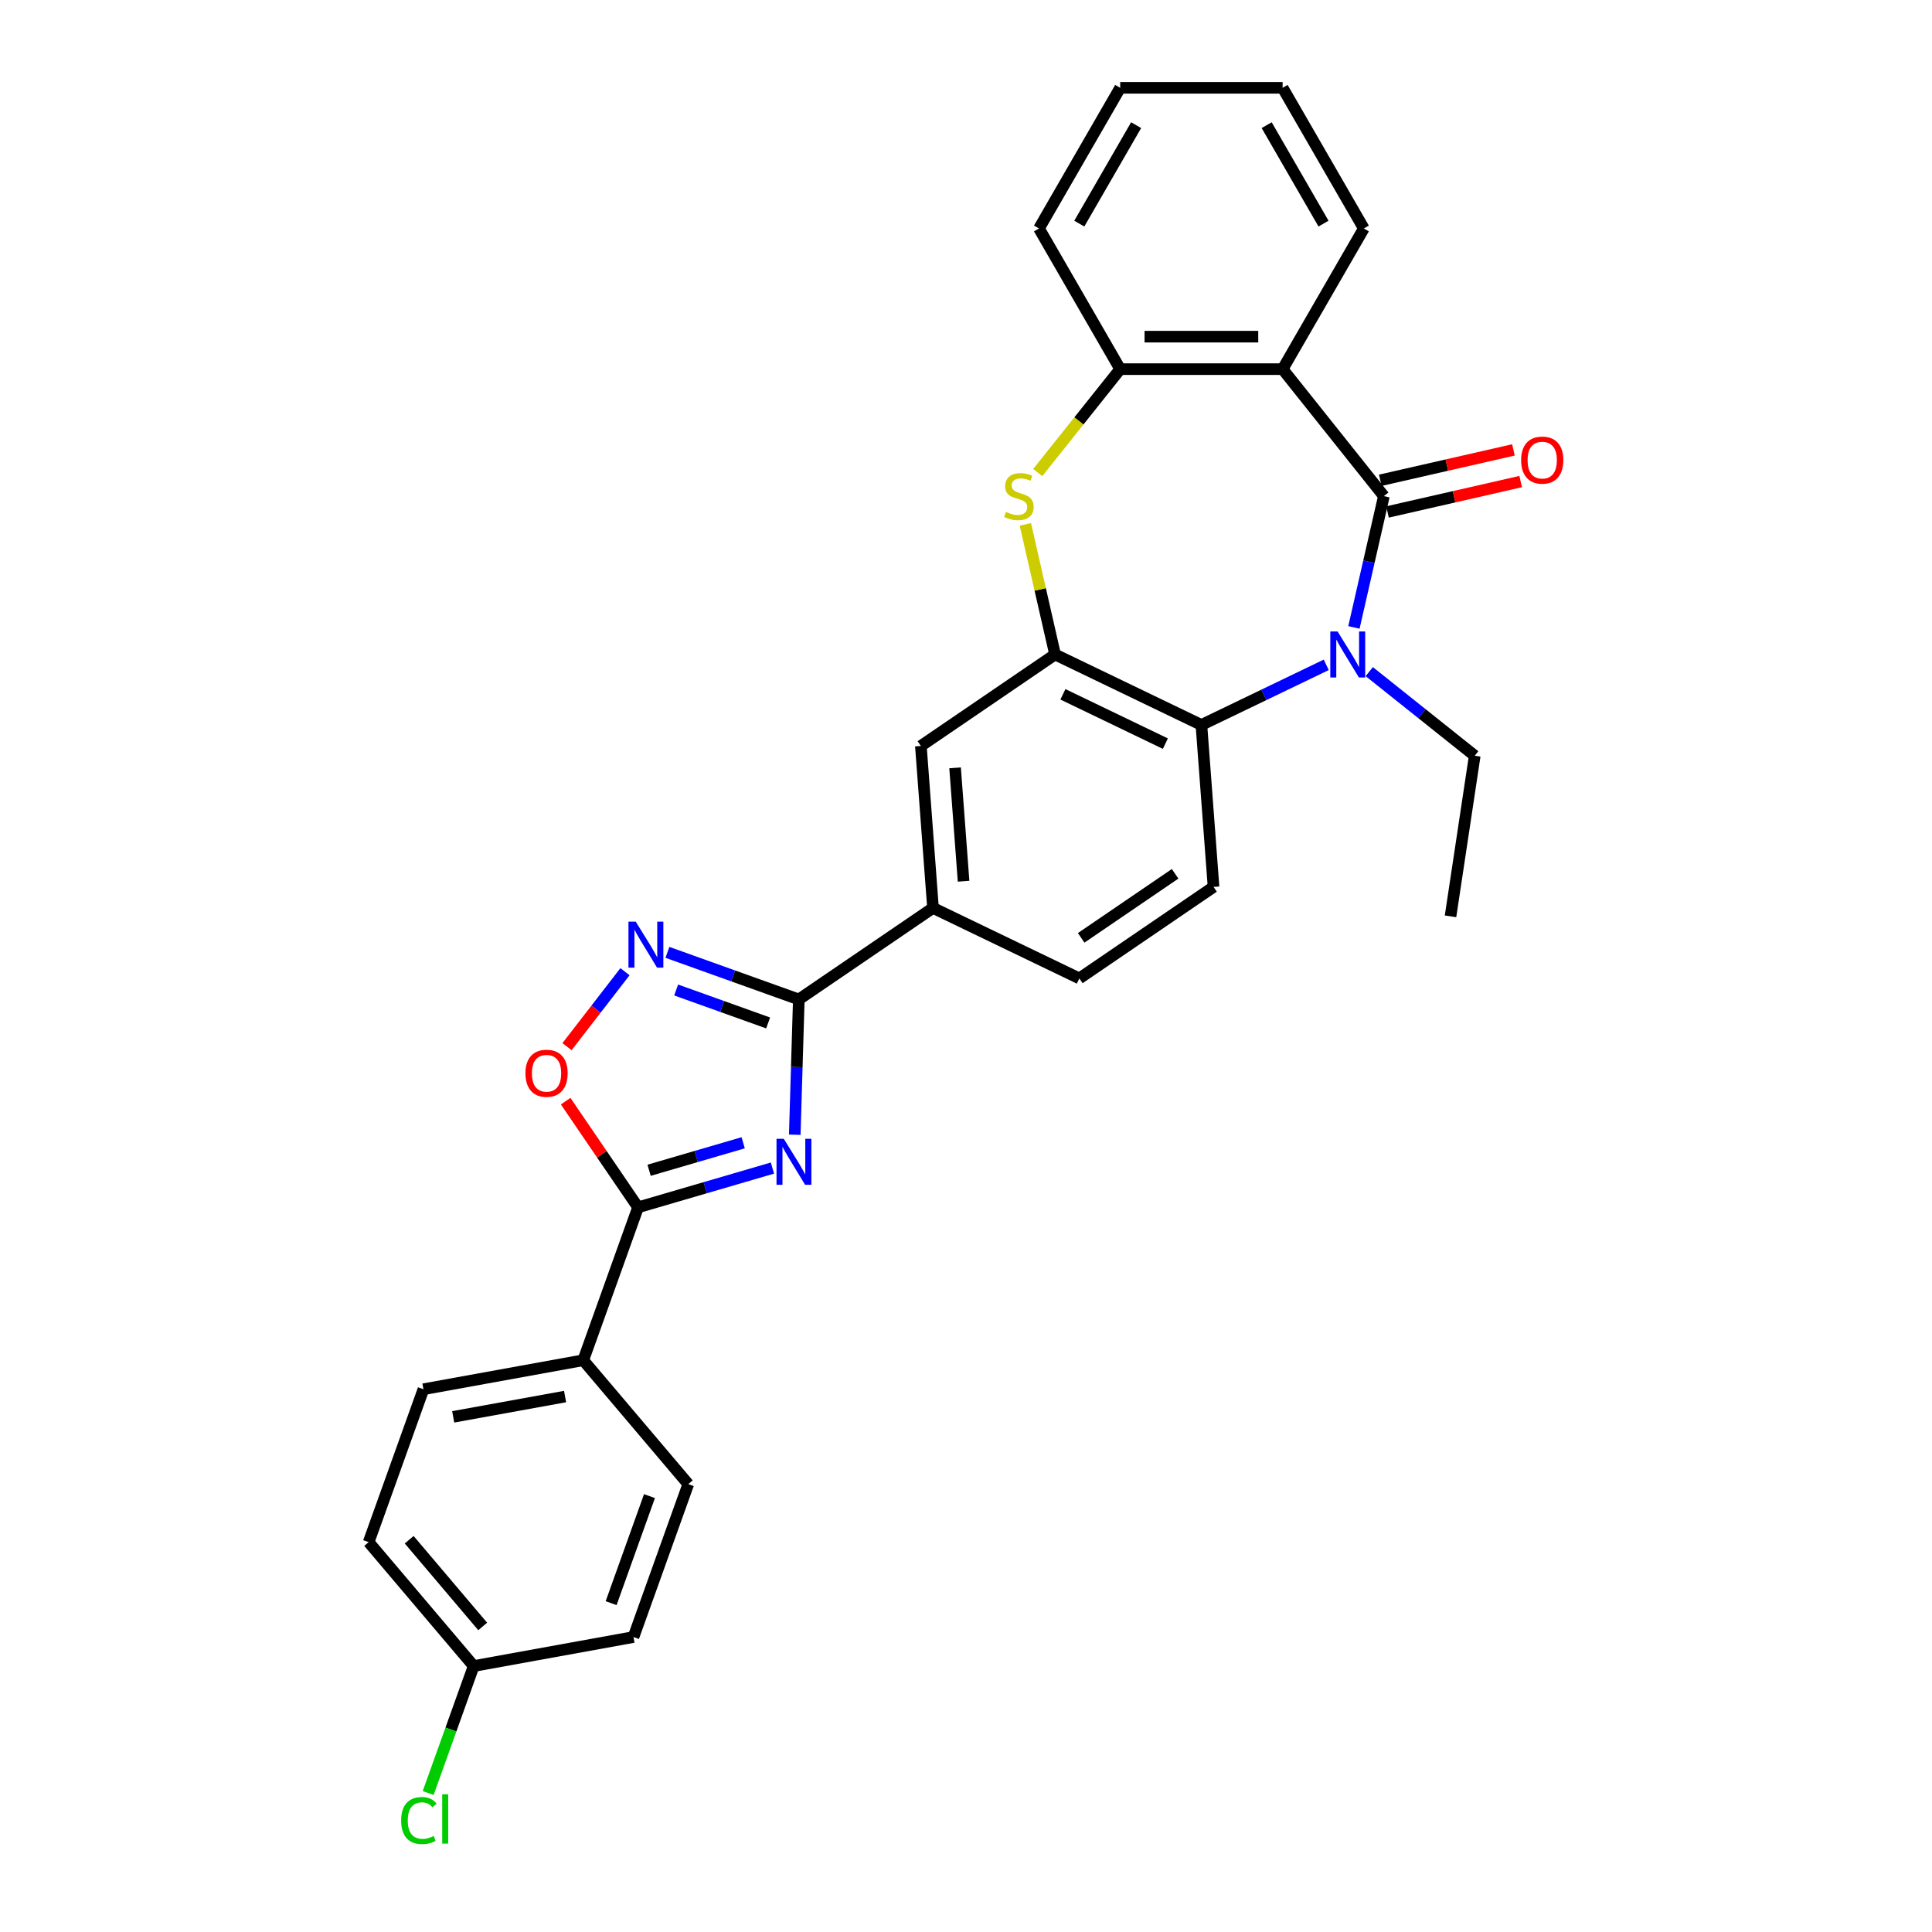 <?xml version='1.0' encoding='iso-8859-1'?>
<svg version='1.1' baseProfile='full'
              xmlns='http://www.w3.org/2000/svg'
                      xmlns:rdkit='http://www.rdkit.org/xml'
                      xmlns:xlink='http://www.w3.org/1999/xlink'
                  xml:space='preserve'
width='1000px' height='1000px' viewBox='0 0 1000 1000'>
<!-- END OF HEADER -->
<rect style='opacity:1.0;fill:#FFFFFF;stroke:none' width='1000' height='1000' x='0' y='0'> </rect>
<path class='bond-1' d='M 716.296,256.795 L 708.541,290.773' style='fill:none;fill-rule:evenodd;stroke:#000000;stroke-width:6px;stroke-linecap:butt;stroke-linejoin:miter;stroke-opacity:1' />
<path class='bond-1' d='M 708.541,290.773 L 700.786,324.751' style='fill:none;fill-rule:evenodd;stroke:#0000FF;stroke-width:6px;stroke-linecap:butt;stroke-linejoin:miter;stroke-opacity:1' />
<path class='bond-3' d='M 716.296,256.795 L 663.88,191.067' style='fill:none;fill-rule:evenodd;stroke:#000000;stroke-width:6px;stroke-linecap:butt;stroke-linejoin:miter;stroke-opacity:1' />
<path class='bond-15' d='M 718.167,264.991 L 752.632,257.125' style='fill:none;fill-rule:evenodd;stroke:#000000;stroke-width:6px;stroke-linecap:butt;stroke-linejoin:miter;stroke-opacity:1' />
<path class='bond-15' d='M 752.632,257.125 L 787.098,249.258' style='fill:none;fill-rule:evenodd;stroke:#FF0000;stroke-width:6px;stroke-linecap:butt;stroke-linejoin:miter;stroke-opacity:1' />
<path class='bond-15' d='M 714.425,248.599 L 748.891,240.732' style='fill:none;fill-rule:evenodd;stroke:#000000;stroke-width:6px;stroke-linecap:butt;stroke-linejoin:miter;stroke-opacity:1' />
<path class='bond-15' d='M 748.891,240.732 L 783.356,232.866' style='fill:none;fill-rule:evenodd;stroke:#FF0000;stroke-width:6px;stroke-linecap:butt;stroke-linejoin:miter;stroke-opacity:1' />
<path class='bond-0' d='M 411.365,587.333 L 412.413,552.32' style='fill:none;fill-rule:evenodd;stroke:#0000FF;stroke-width:6px;stroke-linecap:butt;stroke-linejoin:miter;stroke-opacity:1' />
<path class='bond-0' d='M 412.413,552.32 L 413.461,517.307' style='fill:none;fill-rule:evenodd;stroke:#000000;stroke-width:6px;stroke-linecap:butt;stroke-linejoin:miter;stroke-opacity:1' />
<path class='bond-4' d='M 399.815,604.59 L 365.033,614.752' style='fill:none;fill-rule:evenodd;stroke:#0000FF;stroke-width:6px;stroke-linecap:butt;stroke-linejoin:miter;stroke-opacity:1' />
<path class='bond-4' d='M 365.033,614.752 L 330.25,624.914' style='fill:none;fill-rule:evenodd;stroke:#000000;stroke-width:6px;stroke-linecap:butt;stroke-linejoin:miter;stroke-opacity:1' />
<path class='bond-4' d='M 384.665,591.5 L 360.317,598.613' style='fill:none;fill-rule:evenodd;stroke:#0000FF;stroke-width:6px;stroke-linecap:butt;stroke-linejoin:miter;stroke-opacity:1' />
<path class='bond-4' d='M 360.317,598.613 L 335.97,605.726' style='fill:none;fill-rule:evenodd;stroke:#000000;stroke-width:6px;stroke-linecap:butt;stroke-linejoin:miter;stroke-opacity:1' />
<path class='bond-8' d='M 686.458,344.117 L 654.152,359.675' style='fill:none;fill-rule:evenodd;stroke:#0000FF;stroke-width:6px;stroke-linecap:butt;stroke-linejoin:miter;stroke-opacity:1' />
<path class='bond-8' d='M 654.152,359.675 L 621.845,375.233' style='fill:none;fill-rule:evenodd;stroke:#000000;stroke-width:6px;stroke-linecap:butt;stroke-linejoin:miter;stroke-opacity:1' />
<path class='bond-19' d='M 708.72,347.633 L 736.018,369.403' style='fill:none;fill-rule:evenodd;stroke:#0000FF;stroke-width:6px;stroke-linecap:butt;stroke-linejoin:miter;stroke-opacity:1' />
<path class='bond-19' d='M 736.018,369.403 L 763.317,391.173' style='fill:none;fill-rule:evenodd;stroke:#000000;stroke-width:6px;stroke-linecap:butt;stroke-linejoin:miter;stroke-opacity:1' />
<path class='bond-2' d='M 413.461,517.307 L 482.922,469.949' style='fill:none;fill-rule:evenodd;stroke:#000000;stroke-width:6px;stroke-linecap:butt;stroke-linejoin:miter;stroke-opacity:1' />
<path class='bond-5' d='M 413.461,517.307 L 379.455,505.122' style='fill:none;fill-rule:evenodd;stroke:#000000;stroke-width:6px;stroke-linecap:butt;stroke-linejoin:miter;stroke-opacity:1' />
<path class='bond-5' d='M 379.455,505.122 L 345.45,492.936' style='fill:none;fill-rule:evenodd;stroke:#0000FF;stroke-width:6px;stroke-linecap:butt;stroke-linejoin:miter;stroke-opacity:1' />
<path class='bond-5' d='M 397.587,529.48 L 373.784,520.95' style='fill:none;fill-rule:evenodd;stroke:#000000;stroke-width:6px;stroke-linecap:butt;stroke-linejoin:miter;stroke-opacity:1' />
<path class='bond-5' d='M 373.784,520.95 L 349.98,512.42' style='fill:none;fill-rule:evenodd;stroke:#0000FF;stroke-width:6px;stroke-linecap:butt;stroke-linejoin:miter;stroke-opacity:1' />
<path class='bond-10' d='M 663.88,191.067 L 579.81,191.067' style='fill:none;fill-rule:evenodd;stroke:#000000;stroke-width:6px;stroke-linecap:butt;stroke-linejoin:miter;stroke-opacity:1' />
<path class='bond-10' d='M 651.269,174.253 L 592.421,174.253' style='fill:none;fill-rule:evenodd;stroke:#000000;stroke-width:6px;stroke-linecap:butt;stroke-linejoin:miter;stroke-opacity:1' />
<path class='bond-21' d='M 663.88,191.067 L 705.914,118.261' style='fill:none;fill-rule:evenodd;stroke:#000000;stroke-width:6px;stroke-linecap:butt;stroke-linejoin:miter;stroke-opacity:1' />
<path class='bond-14' d='M 330.25,624.914 L 301.891,704.056' style='fill:none;fill-rule:evenodd;stroke:#000000;stroke-width:6px;stroke-linecap:butt;stroke-linejoin:miter;stroke-opacity:1' />
<path class='bond-32' d='M 330.25,624.914 L 311.517,597.438' style='fill:none;fill-rule:evenodd;stroke:#000000;stroke-width:6px;stroke-linecap:butt;stroke-linejoin:miter;stroke-opacity:1' />
<path class='bond-32' d='M 311.517,597.438 L 292.785,569.963' style='fill:none;fill-rule:evenodd;stroke:#FF0000;stroke-width:6px;stroke-linecap:butt;stroke-linejoin:miter;stroke-opacity:1' />
<path class='bond-9' d='M 323.489,502.954 L 308.486,522.354' style='fill:none;fill-rule:evenodd;stroke:#0000FF;stroke-width:6px;stroke-linecap:butt;stroke-linejoin:miter;stroke-opacity:1' />
<path class='bond-9' d='M 308.486,522.354 L 293.484,541.755' style='fill:none;fill-rule:evenodd;stroke:#FF0000;stroke-width:6px;stroke-linecap:butt;stroke-linejoin:miter;stroke-opacity:1' />
<path class='bond-6' d='M 546.101,338.757 L 621.845,375.233' style='fill:none;fill-rule:evenodd;stroke:#000000;stroke-width:6px;stroke-linecap:butt;stroke-linejoin:miter;stroke-opacity:1' />
<path class='bond-6' d='M 550.167,359.377 L 603.188,384.91' style='fill:none;fill-rule:evenodd;stroke:#000000;stroke-width:6px;stroke-linecap:butt;stroke-linejoin:miter;stroke-opacity:1' />
<path class='bond-12' d='M 546.101,338.757 L 476.64,386.115' style='fill:none;fill-rule:evenodd;stroke:#000000;stroke-width:6px;stroke-linecap:butt;stroke-linejoin:miter;stroke-opacity:1' />
<path class='bond-29' d='M 546.101,338.757 L 538.415,305.081' style='fill:none;fill-rule:evenodd;stroke:#000000;stroke-width:6px;stroke-linecap:butt;stroke-linejoin:miter;stroke-opacity:1' />
<path class='bond-29' d='M 538.415,305.081 L 530.729,271.406' style='fill:none;fill-rule:evenodd;stroke:#CCCC00;stroke-width:6px;stroke-linecap:butt;stroke-linejoin:miter;stroke-opacity:1' />
<path class='bond-7' d='M 537.129,244.587 L 558.47,217.827' style='fill:none;fill-rule:evenodd;stroke:#CCCC00;stroke-width:6px;stroke-linecap:butt;stroke-linejoin:miter;stroke-opacity:1' />
<path class='bond-7' d='M 558.47,217.827 L 579.81,191.067' style='fill:none;fill-rule:evenodd;stroke:#000000;stroke-width:6px;stroke-linecap:butt;stroke-linejoin:miter;stroke-opacity:1' />
<path class='bond-13' d='M 621.845,375.233 L 628.128,459.067' style='fill:none;fill-rule:evenodd;stroke:#000000;stroke-width:6px;stroke-linecap:butt;stroke-linejoin:miter;stroke-opacity:1' />
<path class='bond-25' d='M 579.81,191.067 L 537.776,118.261' style='fill:none;fill-rule:evenodd;stroke:#000000;stroke-width:6px;stroke-linecap:butt;stroke-linejoin:miter;stroke-opacity:1' />
<path class='bond-11' d='M 482.922,469.949 L 558.666,506.425' style='fill:none;fill-rule:evenodd;stroke:#000000;stroke-width:6px;stroke-linecap:butt;stroke-linejoin:miter;stroke-opacity:1' />
<path class='bond-31' d='M 482.922,469.949 L 476.64,386.115' style='fill:none;fill-rule:evenodd;stroke:#000000;stroke-width:6px;stroke-linecap:butt;stroke-linejoin:miter;stroke-opacity:1' />
<path class='bond-31' d='M 498.747,456.117 L 494.349,397.433' style='fill:none;fill-rule:evenodd;stroke:#000000;stroke-width:6px;stroke-linecap:butt;stroke-linejoin:miter;stroke-opacity:1' />
<path class='bond-16' d='M 628.128,459.067 L 558.666,506.425' style='fill:none;fill-rule:evenodd;stroke:#000000;stroke-width:6px;stroke-linecap:butt;stroke-linejoin:miter;stroke-opacity:1' />
<path class='bond-16' d='M 608.237,452.279 L 559.614,485.429' style='fill:none;fill-rule:evenodd;stroke:#000000;stroke-width:6px;stroke-linecap:butt;stroke-linejoin:miter;stroke-opacity:1' />
<path class='bond-17' d='M 301.891,704.056 L 219.172,719.067' style='fill:none;fill-rule:evenodd;stroke:#000000;stroke-width:6px;stroke-linecap:butt;stroke-linejoin:miter;stroke-opacity:1' />
<path class='bond-17' d='M 292.485,722.851 L 234.582,733.359' style='fill:none;fill-rule:evenodd;stroke:#000000;stroke-width:6px;stroke-linecap:butt;stroke-linejoin:miter;stroke-opacity:1' />
<path class='bond-18' d='M 301.891,704.056 L 356.25,768.186' style='fill:none;fill-rule:evenodd;stroke:#000000;stroke-width:6px;stroke-linecap:butt;stroke-linejoin:miter;stroke-opacity:1' />
<path class='bond-22' d='M 219.172,719.067 L 190.813,798.209' style='fill:none;fill-rule:evenodd;stroke:#000000;stroke-width:6px;stroke-linecap:butt;stroke-linejoin:miter;stroke-opacity:1' />
<path class='bond-23' d='M 356.25,768.186 L 327.891,847.328' style='fill:none;fill-rule:evenodd;stroke:#000000;stroke-width:6px;stroke-linecap:butt;stroke-linejoin:miter;stroke-opacity:1' />
<path class='bond-23' d='M 336.168,774.386 L 316.316,829.785' style='fill:none;fill-rule:evenodd;stroke:#000000;stroke-width:6px;stroke-linecap:butt;stroke-linejoin:miter;stroke-opacity:1' />
<path class='bond-26' d='M 763.317,391.173 L 750.787,474.303' style='fill:none;fill-rule:evenodd;stroke:#000000;stroke-width:6px;stroke-linecap:butt;stroke-linejoin:miter;stroke-opacity:1' />
<path class='bond-20' d='M 245.172,862.339 L 327.891,847.328' style='fill:none;fill-rule:evenodd;stroke:#000000;stroke-width:6px;stroke-linecap:butt;stroke-linejoin:miter;stroke-opacity:1' />
<path class='bond-24' d='M 245.172,862.339 L 233.397,895.201' style='fill:none;fill-rule:evenodd;stroke:#000000;stroke-width:6px;stroke-linecap:butt;stroke-linejoin:miter;stroke-opacity:1' />
<path class='bond-24' d='M 233.397,895.201 L 221.621,928.064' style='fill:none;fill-rule:evenodd;stroke:#00CC00;stroke-width:6px;stroke-linecap:butt;stroke-linejoin:miter;stroke-opacity:1' />
<path class='bond-33' d='M 245.172,862.339 L 190.813,798.209' style='fill:none;fill-rule:evenodd;stroke:#000000;stroke-width:6px;stroke-linecap:butt;stroke-linejoin:miter;stroke-opacity:1' />
<path class='bond-33' d='M 249.845,841.848 L 211.793,796.956' style='fill:none;fill-rule:evenodd;stroke:#000000;stroke-width:6px;stroke-linecap:butt;stroke-linejoin:miter;stroke-opacity:1' />
<path class='bond-27' d='M 705.914,118.261 L 663.88,45.455' style='fill:none;fill-rule:evenodd;stroke:#000000;stroke-width:6px;stroke-linecap:butt;stroke-linejoin:miter;stroke-opacity:1' />
<path class='bond-27' d='M 685.048,115.747 L 655.624,64.782' style='fill:none;fill-rule:evenodd;stroke:#000000;stroke-width:6px;stroke-linecap:butt;stroke-linejoin:miter;stroke-opacity:1' />
<path class='bond-30' d='M 537.776,118.261 L 579.81,45.455' style='fill:none;fill-rule:evenodd;stroke:#000000;stroke-width:6px;stroke-linecap:butt;stroke-linejoin:miter;stroke-opacity:1' />
<path class='bond-30' d='M 558.642,115.747 L 588.066,64.782' style='fill:none;fill-rule:evenodd;stroke:#000000;stroke-width:6px;stroke-linecap:butt;stroke-linejoin:miter;stroke-opacity:1' />
<path class='bond-28' d='M 663.88,45.455 L 579.81,45.455' style='fill:none;fill-rule:evenodd;stroke:#000000;stroke-width:6px;stroke-linecap:butt;stroke-linejoin:miter;stroke-opacity:1' />
<path  class='atom-1' d='M 405.683 589.434
L 413.485 602.045
Q 414.258 603.289, 415.503 605.542
Q 416.747 607.795, 416.814 607.93
L 416.814 589.434
L 419.975 589.434
L 419.975 613.243
L 416.713 613.243
L 408.34 599.455
Q 407.365 597.841, 406.322 595.992
Q 405.313 594.142, 405.011 593.571
L 405.011 613.243
L 401.917 613.243
L 401.917 589.434
L 405.683 589.434
' fill='#0000FF'/>
<path  class='atom-2' d='M 692.326 326.852
L 700.128 339.463
Q 700.901 340.707, 702.146 342.96
Q 703.39 345.213, 703.457 345.348
L 703.457 326.852
L 706.618 326.852
L 706.618 350.661
L 703.356 350.661
L 694.983 336.873
Q 694.008 335.259, 692.965 333.41
Q 691.956 331.56, 691.654 330.989
L 691.654 350.661
L 688.56 350.661
L 688.56 326.852
L 692.326 326.852
' fill='#0000FF'/>
<path  class='atom-6' d='M 329.056 477.044
L 336.858 489.654
Q 337.631 490.898, 338.876 493.151
Q 340.12 495.404, 340.187 495.539
L 340.187 477.044
L 343.348 477.044
L 343.348 500.852
L 340.086 500.852
L 331.713 487.065
Q 330.738 485.45, 329.695 483.601
Q 328.687 481.751, 328.384 481.18
L 328.384 500.852
L 325.29 500.852
L 325.29 477.044
L 329.056 477.044
' fill='#0000FF'/>
<path  class='atom-8' d='M 520.668 264.967
Q 520.937 265.067, 522.047 265.538
Q 523.157 266.009, 524.367 266.312
Q 525.612 266.581, 526.822 266.581
Q 529.075 266.581, 530.387 265.505
Q 531.698 264.395, 531.698 262.478
Q 531.698 261.167, 531.026 260.36
Q 530.387 259.553, 529.378 259.115
Q 528.369 258.678, 526.688 258.174
Q 524.569 257.535, 523.291 256.93
Q 522.047 256.324, 521.139 255.046
Q 520.265 253.769, 520.265 251.616
Q 520.265 248.624, 522.283 246.774
Q 524.334 244.924, 528.369 244.924
Q 531.127 244.924, 534.254 246.236
L 533.481 248.825
Q 530.622 247.648, 528.47 247.648
Q 526.15 247.648, 524.872 248.624
Q 523.594 249.565, 523.628 251.213
Q 523.628 252.491, 524.267 253.264
Q 524.939 254.038, 525.881 254.475
Q 526.856 254.912, 528.47 255.416
Q 530.622 256.089, 531.9 256.761
Q 533.178 257.434, 534.086 258.813
Q 535.027 260.158, 535.027 262.478
Q 535.027 265.774, 532.808 267.556
Q 530.622 269.305, 526.957 269.305
Q 524.838 269.305, 523.224 268.834
Q 521.644 268.397, 519.76 267.623
L 520.668 264.967
' fill='#CCCC00'/>
<path  class='atom-10' d='M 271.963 555.52
Q 271.963 549.803, 274.788 546.609
Q 277.612 543.414, 282.892 543.414
Q 288.171 543.414, 290.996 546.609
Q 293.821 549.803, 293.821 555.52
Q 293.821 561.304, 290.963 564.599
Q 288.104 567.861, 282.892 567.861
Q 277.646 567.861, 274.788 564.599
Q 271.963 561.337, 271.963 555.52
M 282.892 565.171
Q 286.524 565.171, 288.474 562.75
Q 290.458 560.295, 290.458 555.52
Q 290.458 550.846, 288.474 548.492
Q 286.524 546.104, 282.892 546.104
Q 279.26 546.104, 277.276 548.458
Q 275.326 550.812, 275.326 555.52
Q 275.326 560.329, 277.276 562.75
Q 279.26 565.171, 282.892 565.171
' fill='#FF0000'/>
<path  class='atom-16' d='M 787.329 238.155
Q 787.329 232.438, 790.153 229.244
Q 792.978 226.049, 798.258 226.049
Q 803.537 226.049, 806.362 229.244
Q 809.187 232.438, 809.187 238.155
Q 809.187 243.939, 806.328 247.235
Q 803.47 250.497, 798.258 250.497
Q 793.012 250.497, 790.153 247.235
Q 787.329 243.973, 787.329 238.155
M 798.258 247.806
Q 801.89 247.806, 803.84 245.385
Q 805.824 242.93, 805.824 238.155
Q 805.824 233.481, 803.84 231.127
Q 801.89 228.739, 798.258 228.739
Q 794.626 228.739, 792.642 231.093
Q 790.691 233.447, 790.691 238.155
Q 790.691 242.964, 792.642 245.385
Q 794.626 247.806, 798.258 247.806
' fill='#FF0000'/>
<path  class='atom-25' d='M 207.633 942.305
Q 207.633 936.386, 210.39 933.293
Q 213.182 930.165, 218.461 930.165
Q 223.371 930.165, 225.994 933.629
L 223.774 935.445
Q 221.858 932.923, 218.461 932.923
Q 214.863 932.923, 212.946 935.344
Q 211.063 937.732, 211.063 942.305
Q 211.063 947.013, 213.013 949.434
Q 214.997 951.855, 218.831 951.855
Q 221.454 951.855, 224.514 950.275
L 225.456 952.797
Q 224.211 953.604, 222.328 954.075
Q 220.445 954.545, 218.36 954.545
Q 213.182 954.545, 210.39 951.384
Q 207.633 948.223, 207.633 942.305
' fill='#00CC00'/>
<path  class='atom-25' d='M 228.886 928.719
L 231.979 928.719
L 231.979 954.243
L 228.886 954.243
L 228.886 928.719
' fill='#00CC00'/>
</svg>
